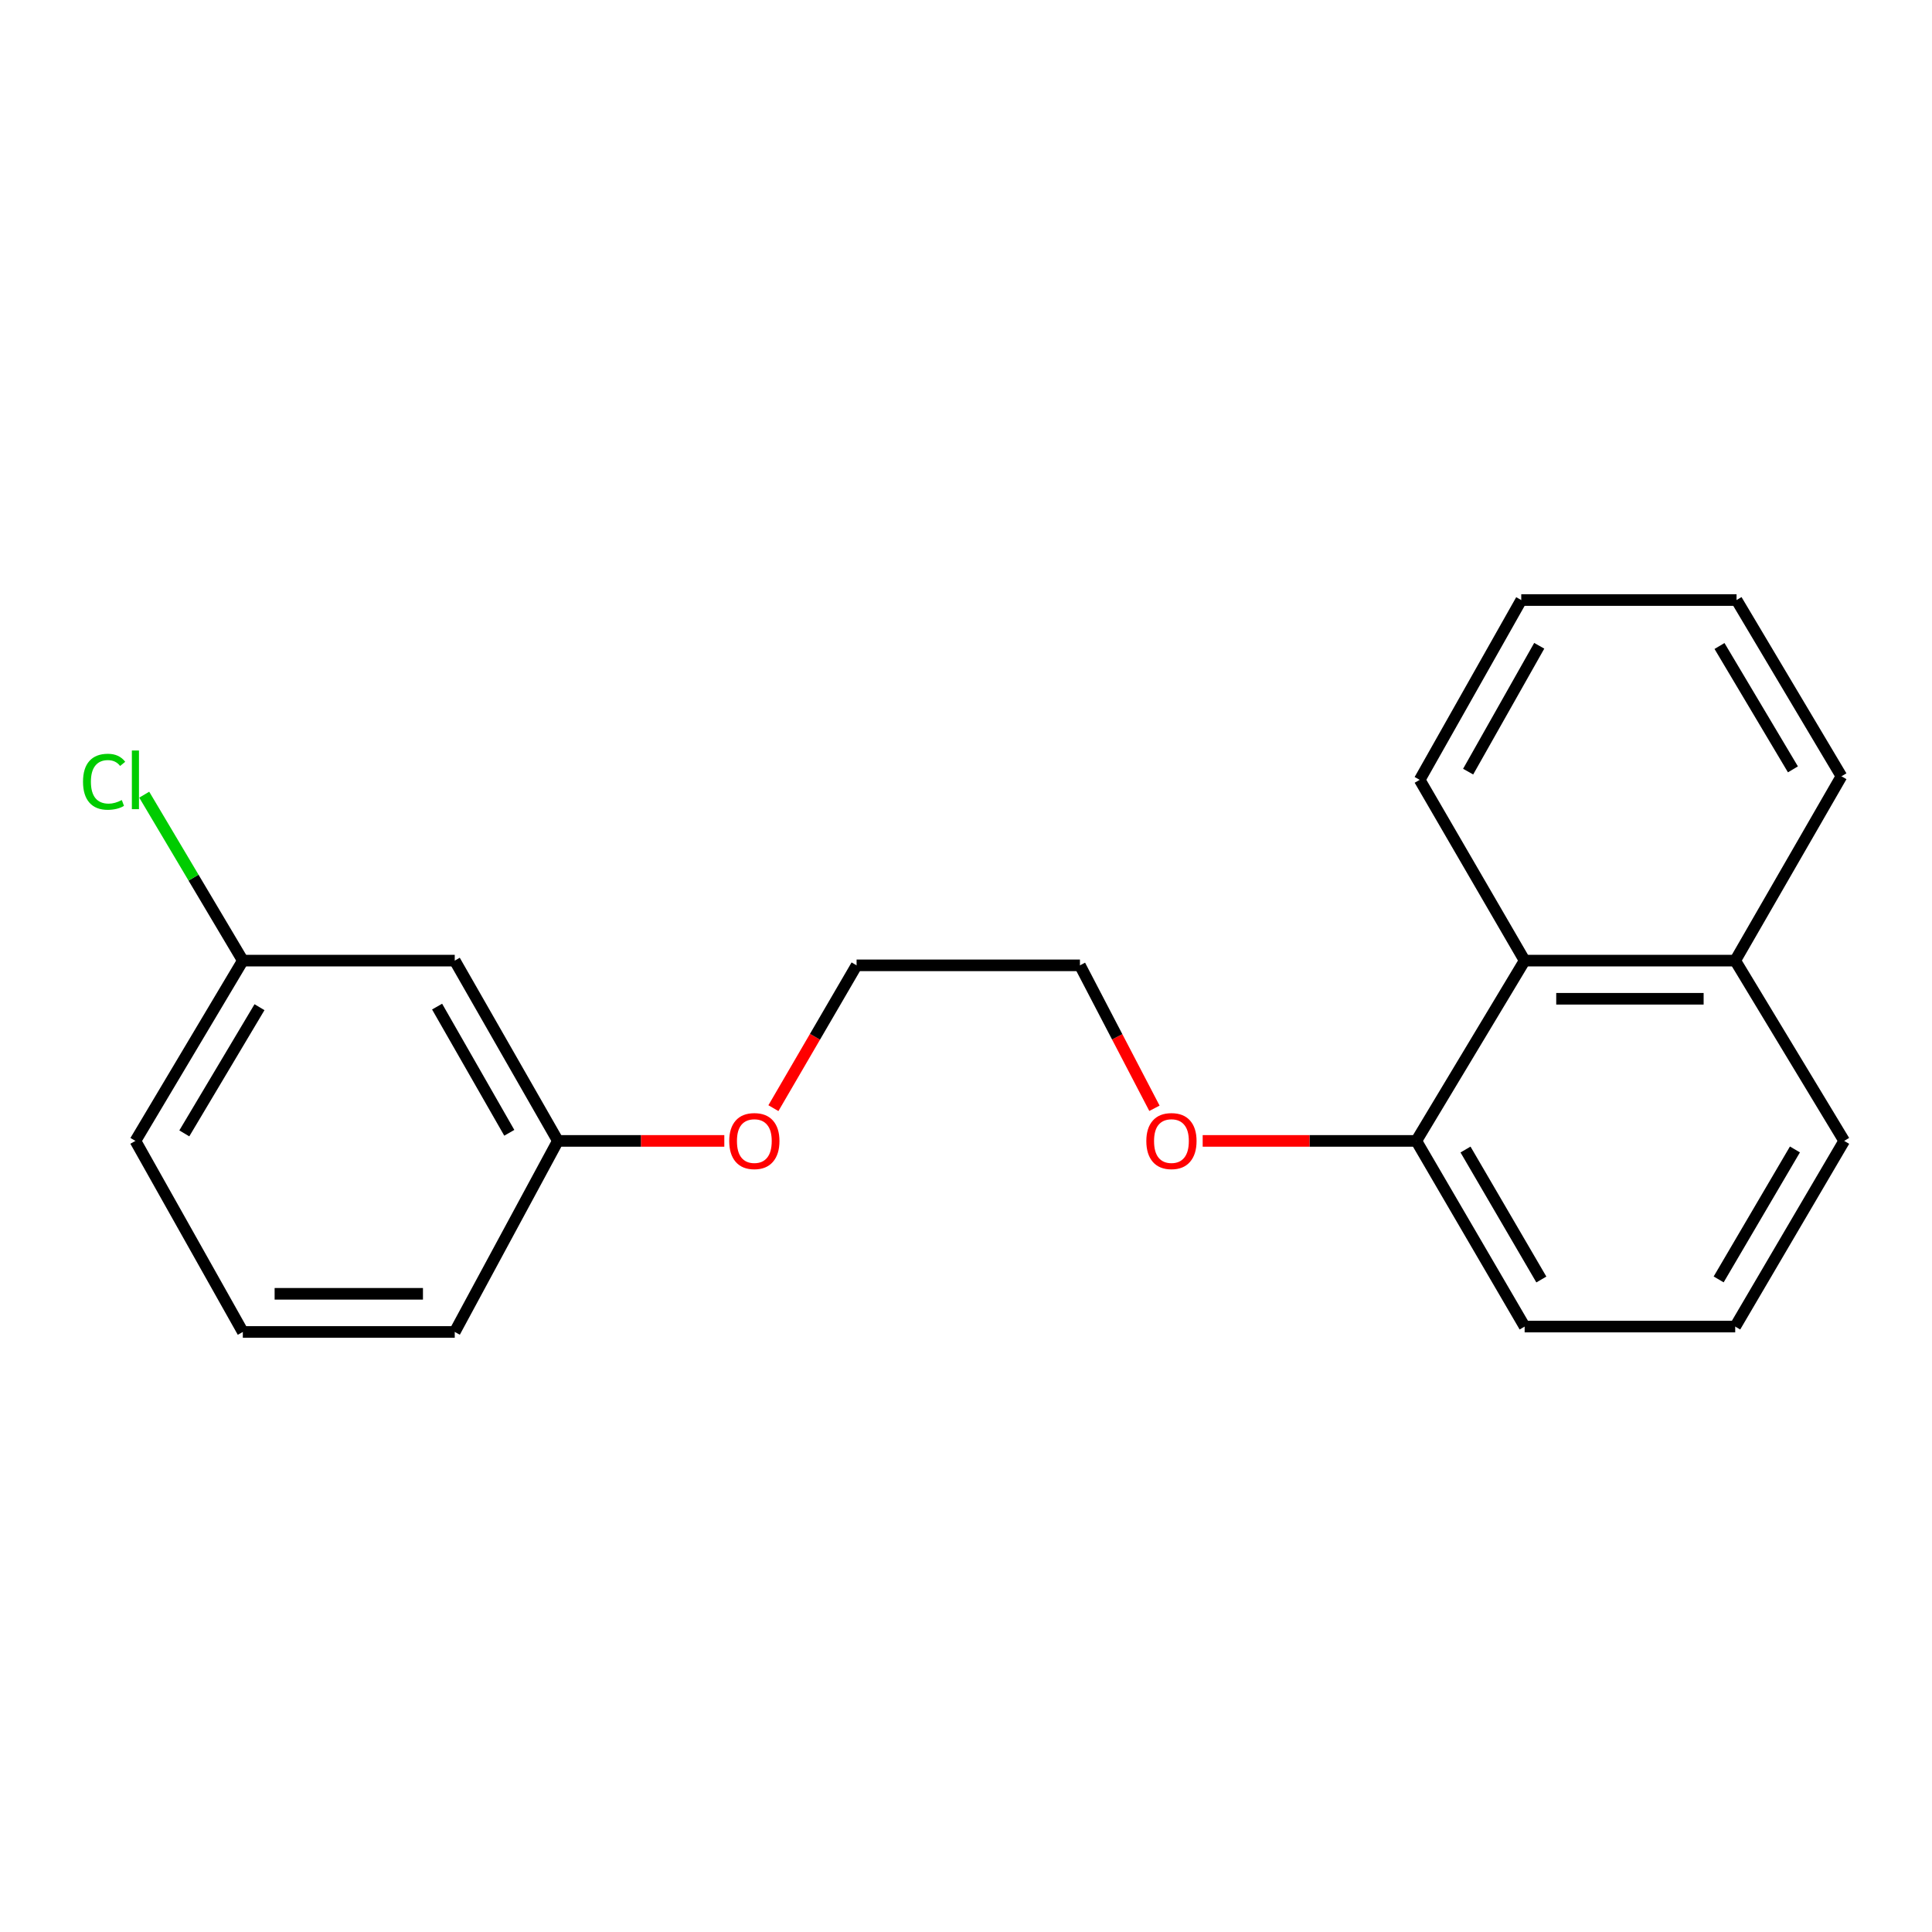 <?xml version='1.0' encoding='iso-8859-1'?>
<svg version='1.1' baseProfile='full'
              xmlns='http://www.w3.org/2000/svg'
                      xmlns:rdkit='http://www.rdkit.org/xml'
                      xmlns:xlink='http://www.w3.org/1999/xlink'
                  xml:space='preserve'
width='1000px' height='1000px' viewBox='0 0 1000 1000'>
<!-- END OF HEADER -->
<rect style='opacity:1.0;fill:#FFFFFF;stroke:none' width='1000' height='1000' x='0' y='0'> </rect>
<path class='bond-0' d='M 789.152,497.213 L 733.081,590.53' style='fill:none;fill-rule:evenodd;stroke:#000000;stroke-width:6px;stroke-linecap:butt;stroke-linejoin:miter;stroke-opacity:1' />
<path class='bond-2' d='M 789.152,497.213 L 898.145,497.213' style='fill:none;fill-rule:evenodd;stroke:#000000;stroke-width:6px;stroke-linecap:butt;stroke-linejoin:miter;stroke-opacity:1' />
<path class='bond-2' d='M 805.501,516.961 L 881.796,516.961' style='fill:none;fill-rule:evenodd;stroke:#000000;stroke-width:6px;stroke-linecap:butt;stroke-linejoin:miter;stroke-opacity:1' />
<path class='bond-11' d='M 789.152,497.213 L 734.825,403.645' style='fill:none;fill-rule:evenodd;stroke:#000000;stroke-width:6px;stroke-linecap:butt;stroke-linejoin:miter;stroke-opacity:1' />
<path class='bond-6' d='M 733.081,590.53 L 677.793,590.53' style='fill:none;fill-rule:evenodd;stroke:#000000;stroke-width:6px;stroke-linecap:butt;stroke-linejoin:miter;stroke-opacity:1' />
<path class='bond-6' d='M 677.793,590.53 L 622.506,590.53' style='fill:none;fill-rule:evenodd;stroke:#FF0000;stroke-width:6px;stroke-linecap:butt;stroke-linejoin:miter;stroke-opacity:1' />
<path class='bond-10' d='M 733.081,590.53 L 789.152,686.633' style='fill:none;fill-rule:evenodd;stroke:#000000;stroke-width:6px;stroke-linecap:butt;stroke-linejoin:miter;stroke-opacity:1' />
<path class='bond-10' d='M 758.548,594.994 L 797.798,662.266' style='fill:none;fill-rule:evenodd;stroke:#000000;stroke-width:6px;stroke-linecap:butt;stroke-linejoin:miter;stroke-opacity:1' />
<path class='bond-1' d='M 235.375,497.213 L 288.758,590.53' style='fill:none;fill-rule:evenodd;stroke:#000000;stroke-width:6px;stroke-linecap:butt;stroke-linejoin:miter;stroke-opacity:1' />
<path class='bond-1' d='M 226.242,521.016 L 263.61,586.338' style='fill:none;fill-rule:evenodd;stroke:#000000;stroke-width:6px;stroke-linecap:butt;stroke-linejoin:miter;stroke-opacity:1' />
<path class='bond-3' d='M 235.375,497.213 L 125.691,497.213' style='fill:none;fill-rule:evenodd;stroke:#000000;stroke-width:6px;stroke-linecap:butt;stroke-linejoin:miter;stroke-opacity:1' />
<path class='bond-12' d='M 898.145,497.213 L 954.545,590.53' style='fill:none;fill-rule:evenodd;stroke:#000000;stroke-width:6px;stroke-linecap:butt;stroke-linejoin:miter;stroke-opacity:1' />
<path class='bond-15' d='M 898.145,497.213 L 953.13,401.802' style='fill:none;fill-rule:evenodd;stroke:#000000;stroke-width:6px;stroke-linecap:butt;stroke-linejoin:miter;stroke-opacity:1' />
<path class='bond-5' d='M 125.691,497.213 L 100.172,454.267' style='fill:none;fill-rule:evenodd;stroke:#000000;stroke-width:6px;stroke-linecap:butt;stroke-linejoin:miter;stroke-opacity:1' />
<path class='bond-5' d='M 100.172,454.267 L 74.653,411.321' style='fill:none;fill-rule:evenodd;stroke:#00CC00;stroke-width:6px;stroke-linecap:butt;stroke-linejoin:miter;stroke-opacity:1' />
<path class='bond-22' d='M 125.691,497.213 L 70.091,590.53' style='fill:none;fill-rule:evenodd;stroke:#000000;stroke-width:6px;stroke-linecap:butt;stroke-linejoin:miter;stroke-opacity:1' />
<path class='bond-22' d='M 134.315,521.318 L 95.396,586.64' style='fill:none;fill-rule:evenodd;stroke:#000000;stroke-width:6px;stroke-linecap:butt;stroke-linejoin:miter;stroke-opacity:1' />
<path class='bond-4' d='M 288.758,590.53 L 331.831,590.53' style='fill:none;fill-rule:evenodd;stroke:#000000;stroke-width:6px;stroke-linecap:butt;stroke-linejoin:miter;stroke-opacity:1' />
<path class='bond-4' d='M 331.831,590.53 L 374.903,590.53' style='fill:none;fill-rule:evenodd;stroke:#FF0000;stroke-width:6px;stroke-linecap:butt;stroke-linejoin:miter;stroke-opacity:1' />
<path class='bond-14' d='M 288.758,590.53 L 235.375,689.419' style='fill:none;fill-rule:evenodd;stroke:#000000;stroke-width:6px;stroke-linecap:butt;stroke-linejoin:miter;stroke-opacity:1' />
<path class='bond-16' d='M 597.538,573.648 L 578.258,536.654' style='fill:none;fill-rule:evenodd;stroke:#FF0000;stroke-width:6px;stroke-linecap:butt;stroke-linejoin:miter;stroke-opacity:1' />
<path class='bond-16' d='M 578.258,536.654 L 558.977,499.66' style='fill:none;fill-rule:evenodd;stroke:#000000;stroke-width:6px;stroke-linecap:butt;stroke-linejoin:miter;stroke-opacity:1' />
<path class='bond-7' d='M 400.316,573.581 L 421.842,536.62' style='fill:none;fill-rule:evenodd;stroke:#FF0000;stroke-width:6px;stroke-linecap:butt;stroke-linejoin:miter;stroke-opacity:1' />
<path class='bond-7' d='M 421.842,536.62 L 443.368,499.66' style='fill:none;fill-rule:evenodd;stroke:#000000;stroke-width:6px;stroke-linecap:butt;stroke-linejoin:miter;stroke-opacity:1' />
<path class='bond-8' d='M 898.145,686.633 L 954.545,590.53' style='fill:none;fill-rule:evenodd;stroke:#000000;stroke-width:6px;stroke-linecap:butt;stroke-linejoin:miter;stroke-opacity:1' />
<path class='bond-8' d='M 889.574,662.222 L 929.055,594.95' style='fill:none;fill-rule:evenodd;stroke:#000000;stroke-width:6px;stroke-linecap:butt;stroke-linejoin:miter;stroke-opacity:1' />
<path class='bond-20' d='M 898.145,686.633 L 789.152,686.633' style='fill:none;fill-rule:evenodd;stroke:#000000;stroke-width:6px;stroke-linecap:butt;stroke-linejoin:miter;stroke-opacity:1' />
<path class='bond-9' d='M 125.691,689.419 L 235.375,689.419' style='fill:none;fill-rule:evenodd;stroke:#000000;stroke-width:6px;stroke-linecap:butt;stroke-linejoin:miter;stroke-opacity:1' />
<path class='bond-9' d='M 142.143,669.672 L 218.923,669.672' style='fill:none;fill-rule:evenodd;stroke:#000000;stroke-width:6px;stroke-linecap:butt;stroke-linejoin:miter;stroke-opacity:1' />
<path class='bond-13' d='M 125.691,689.419 L 70.091,590.53' style='fill:none;fill-rule:evenodd;stroke:#000000;stroke-width:6px;stroke-linecap:butt;stroke-linejoin:miter;stroke-opacity:1' />
<path class='bond-18' d='M 734.825,403.645 L 787.397,310.581' style='fill:none;fill-rule:evenodd;stroke:#000000;stroke-width:6px;stroke-linecap:butt;stroke-linejoin:miter;stroke-opacity:1' />
<path class='bond-18' d='M 759.904,399.398 L 796.704,334.253' style='fill:none;fill-rule:evenodd;stroke:#000000;stroke-width:6px;stroke-linecap:butt;stroke-linejoin:miter;stroke-opacity:1' />
<path class='bond-21' d='M 953.13,401.802 L 898.836,310.581' style='fill:none;fill-rule:evenodd;stroke:#000000;stroke-width:6px;stroke-linecap:butt;stroke-linejoin:miter;stroke-opacity:1' />
<path class='bond-21' d='M 928.017,398.218 L 890.012,334.364' style='fill:none;fill-rule:evenodd;stroke:#000000;stroke-width:6px;stroke-linecap:butt;stroke-linejoin:miter;stroke-opacity:1' />
<path class='bond-17' d='M 558.977,499.66 L 443.368,499.66' style='fill:none;fill-rule:evenodd;stroke:#000000;stroke-width:6px;stroke-linecap:butt;stroke-linejoin:miter;stroke-opacity:1' />
<path class='bond-19' d='M 787.397,310.581 L 898.836,310.581' style='fill:none;fill-rule:evenodd;stroke:#000000;stroke-width:6px;stroke-linecap:butt;stroke-linejoin:miter;stroke-opacity:1' />
<path  class='atom-6' d='M 42.971 404.625
Q 42.971 397.585, 46.251 393.905
Q 49.571 390.185, 55.851 390.185
Q 61.691 390.185, 64.811 394.305
L 62.171 396.465
Q 59.891 393.465, 55.851 393.465
Q 51.571 393.465, 49.291 396.345
Q 47.051 399.185, 47.051 404.625
Q 47.051 410.225, 49.371 413.105
Q 51.731 415.985, 56.291 415.985
Q 59.411 415.985, 63.051 414.105
L 64.171 417.105
Q 62.691 418.065, 60.451 418.625
Q 58.211 419.185, 55.731 419.185
Q 49.571 419.185, 46.251 415.425
Q 42.971 411.665, 42.971 404.625
' fill='#00CC00'/>
<path  class='atom-6' d='M 68.251 388.465
L 71.931 388.465
L 71.931 418.825
L 68.251 418.825
L 68.251 388.465
' fill='#00CC00'/>
<path  class='atom-7' d='M 593.337 590.61
Q 593.337 583.81, 596.697 580.01
Q 600.057 576.21, 606.337 576.21
Q 612.617 576.21, 615.977 580.01
Q 619.337 583.81, 619.337 590.61
Q 619.337 597.49, 615.937 601.41
Q 612.537 605.29, 606.337 605.29
Q 600.097 605.29, 596.697 601.41
Q 593.337 597.53, 593.337 590.61
M 606.337 602.09
Q 610.657 602.09, 612.977 599.21
Q 615.337 596.29, 615.337 590.61
Q 615.337 585.05, 612.977 582.25
Q 610.657 579.41, 606.337 579.41
Q 602.017 579.41, 599.657 582.21
Q 597.337 585.01, 597.337 590.61
Q 597.337 596.33, 599.657 599.21
Q 602.017 602.09, 606.337 602.09
' fill='#FF0000'/>
<path  class='atom-8' d='M 377.445 590.61
Q 377.445 583.81, 380.805 580.01
Q 384.165 576.21, 390.445 576.21
Q 396.725 576.21, 400.085 580.01
Q 403.445 583.81, 403.445 590.61
Q 403.445 597.49, 400.045 601.41
Q 396.645 605.29, 390.445 605.29
Q 384.205 605.29, 380.805 601.41
Q 377.445 597.53, 377.445 590.61
M 390.445 602.09
Q 394.765 602.09, 397.085 599.21
Q 399.445 596.29, 399.445 590.61
Q 399.445 585.05, 397.085 582.25
Q 394.765 579.41, 390.445 579.41
Q 386.125 579.41, 383.765 582.21
Q 381.445 585.01, 381.445 590.61
Q 381.445 596.33, 383.765 599.21
Q 386.125 602.09, 390.445 602.09
' fill='#FF0000'/>
</svg>
